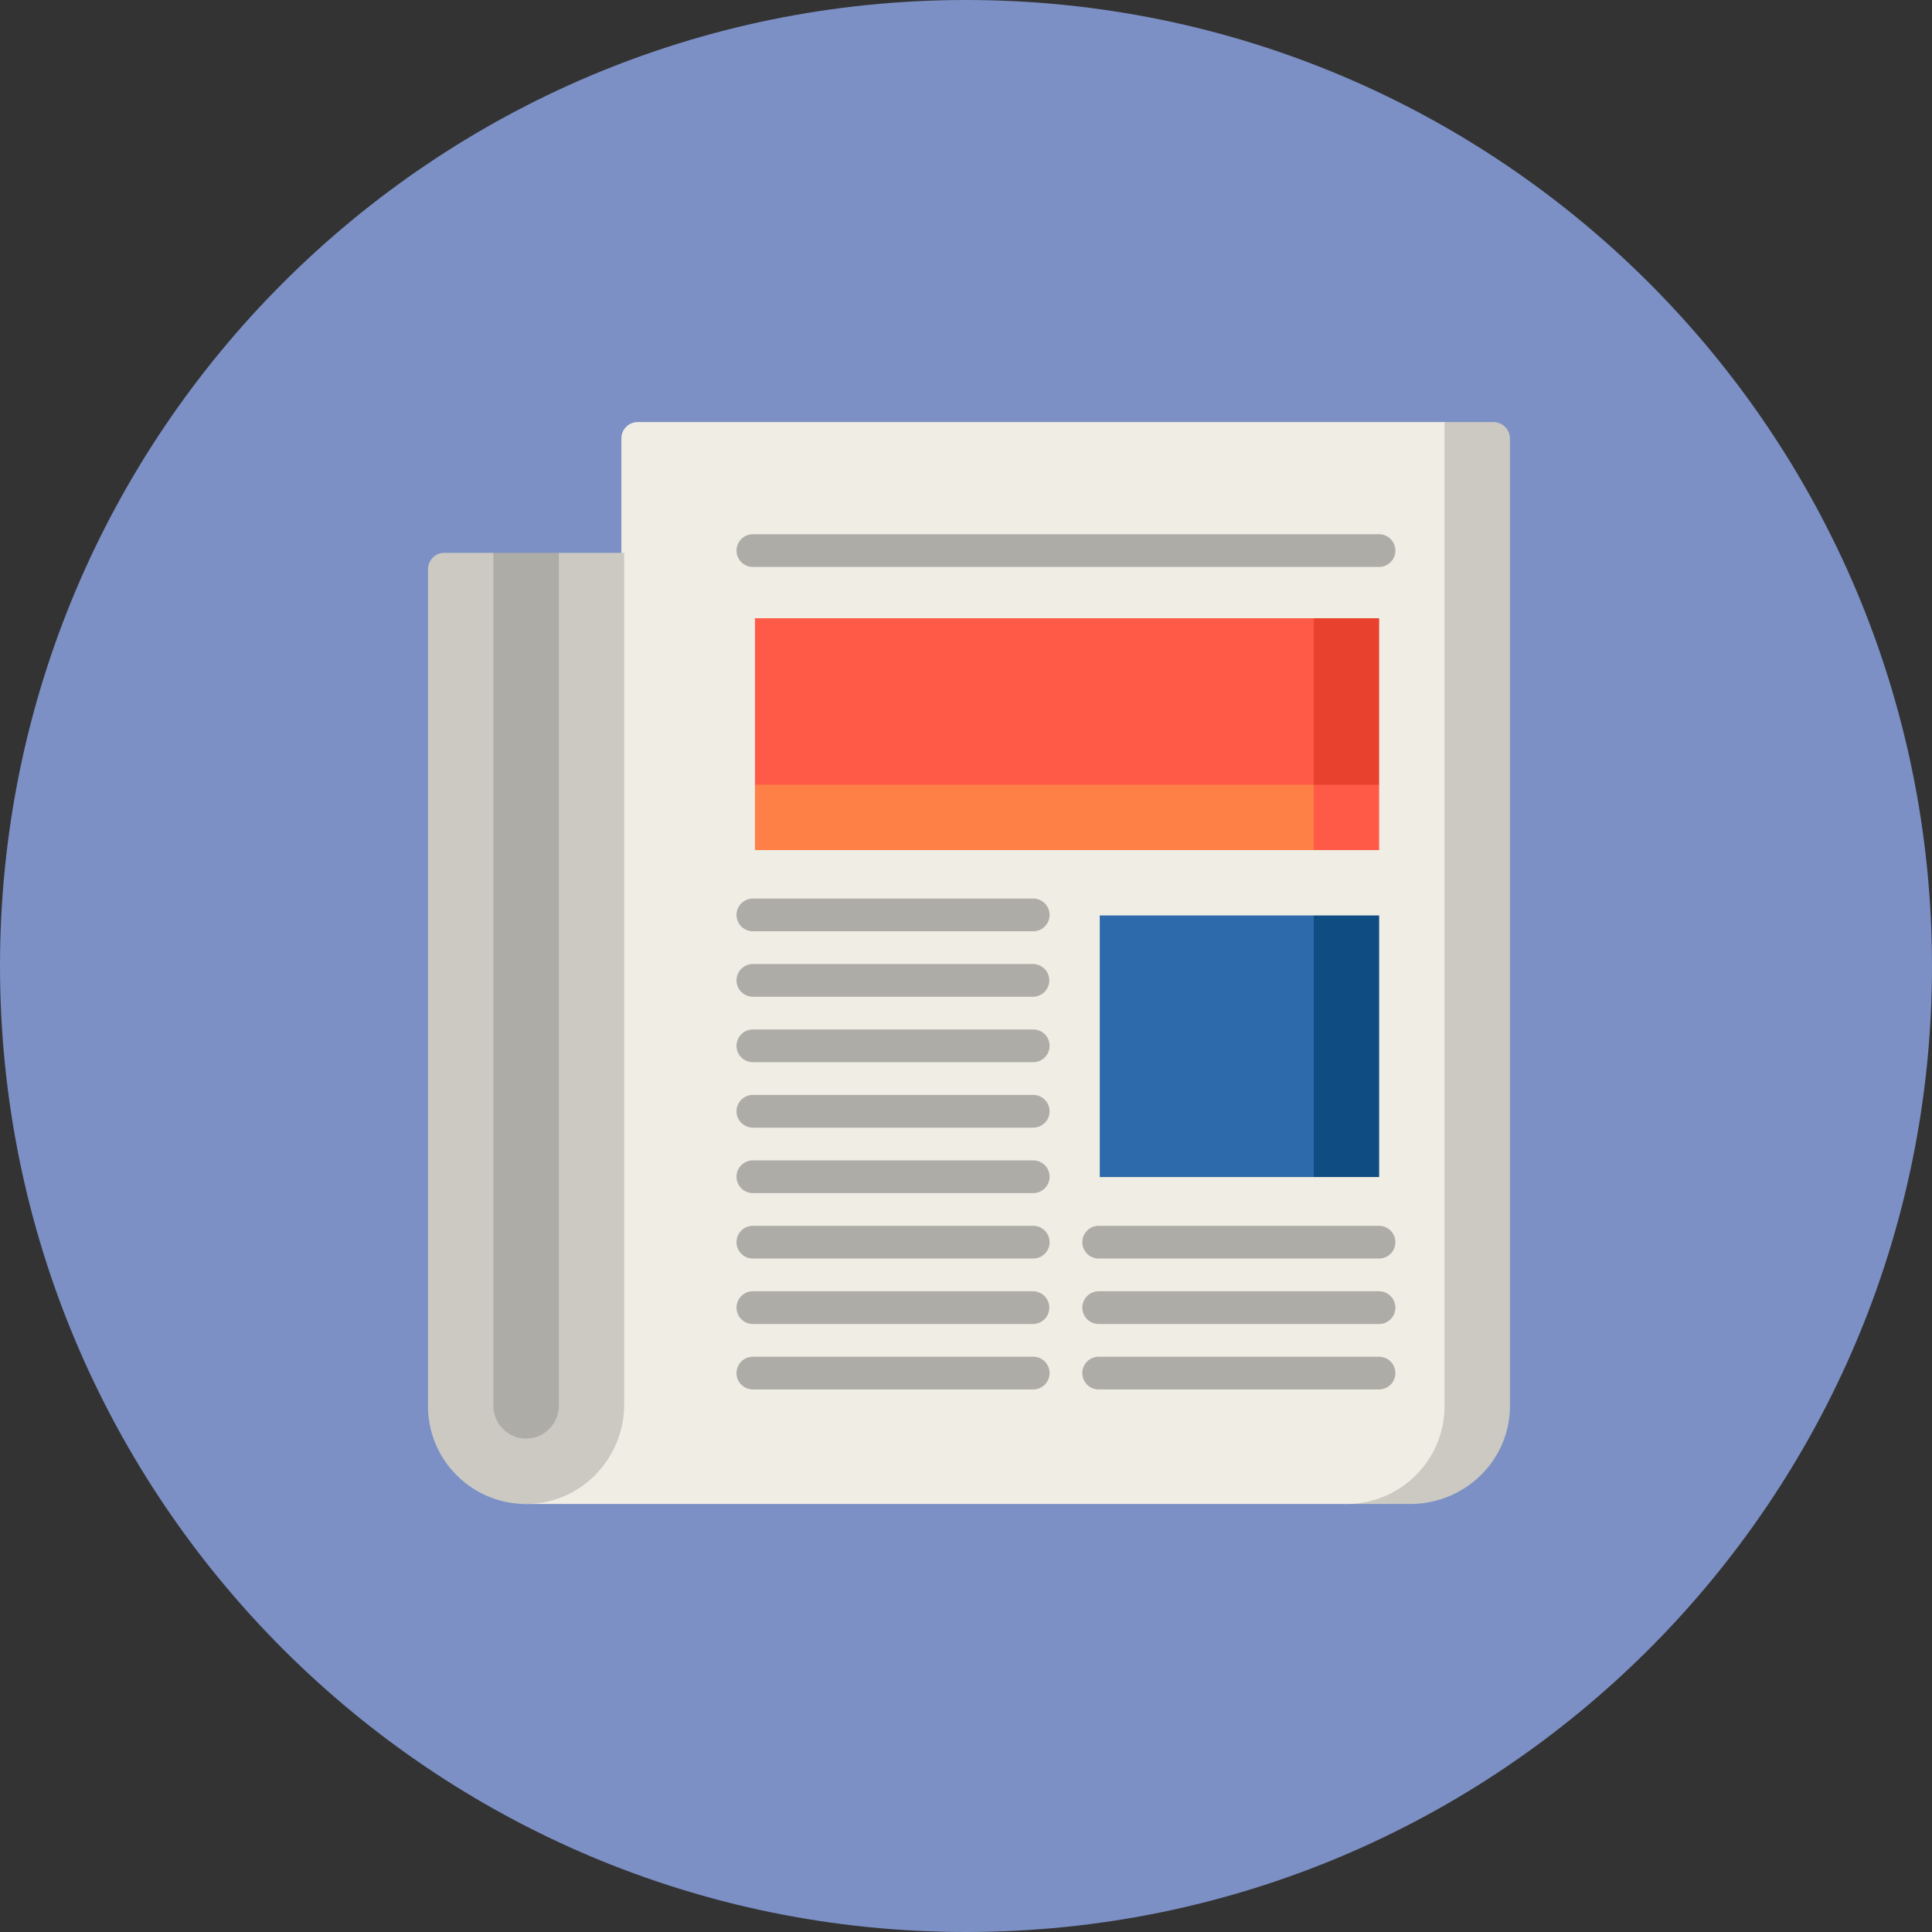 <svg width="325" height="325" fill="none" xmlns="http://www.w3.org/2000/svg"><rect width="100%" height="100%" fill="#333333" stroke="none"/><path d="M162.5 325c89.746 0 162.5-72.754 162.5-162.5S252.246 0 162.5 0 0 72.754 0 162.5 72.754 325 162.5 325z" fill="#7C90C5"/><path d="M242.8 71L226 253h11.2c9.279 0 16.8-7.378 16.8-16.479V73.746a2.72 2.72 0 00-.82-1.942A2.827 2.827 0 00251.2 71h-8.4z" fill="#CBC9C2"/><path d="M104.528 73.746v19.226L88 253h138.472C235.6 253 243 245.622 243 236.521V71H107.283c-.73 0-1.431.29-1.947.804a2.746 2.746 0 00-.808 1.942z" fill="#F0EDE5"/><path d="M232 154v44h-11l-11-22 11-22h11z" fill="#0F4C81"/><path d="M185 154h36v44h-36v-44z" fill="#2D6AAB"/><path d="M105 93v143.253c0 9.033-7.17 16.592-16.215 16.745-9.243.156-16.785-7.281-16.785-16.474V95.746A2.744 2.744 0 0174.75 93H83l5.5 17.208L94 93h11z" fill="#CBC9C2"/><path d="M94 93v143.509c0 3.027-2.468 5.491-5.5 5.491s-5.5-2.464-5.5-5.491V93h11z" fill="#ADACA7"/><path d="M232 132v11h-11l-11-22 22 11z" fill="#FF5A47"/><path d="M221 115v28h-94v-11.2l94-16.8z" fill="#FE8047"/><path d="M232 104v28h-11l-11-14 11-14h11z" fill="#E8412E"/><path d="M127 104h94v28h-94v-28z" fill="#FF5A47"/><path d="M173.809 178.681h-47.16a2.752 2.752 0 110-5.505h47.16a2.752 2.752 0 110 5.505zm0 11.011h-47.16c-.73 0-1.43-.29-1.946-.807a2.749 2.749 0 010-3.892 2.752 2.752 0 011.946-.806h47.16a2.75 2.75 0 110 5.504v.001zm0-22.021h-47.16a2.752 2.752 0 110-5.505h47.16a2.752 2.752 0 011.912 4.68 2.756 2.756 0 01-1.912.825zm0-11.01h-47.16a2.752 2.752 0 010-5.505h47.16a2.752 2.752 0 110 5.505zm58.171-61.29H126.649a2.751 2.751 0 110-5.505H231.98a2.752 2.752 0 110 5.505zm0 116.341h-47.161a2.752 2.752 0 110-5.505h47.161a2.752 2.752 0 110 5.505zm0 11.01h-47.161a2.752 2.752 0 110-5.505h47.161a2.752 2.752 0 110 5.505zm0 11.01h-47.161a2.752 2.752 0 110-5.505h47.161a2.752 2.752 0 110 5.505zm-58.171-22.02h-47.16a2.752 2.752 0 110-5.505h47.16a2.752 2.752 0 110 5.504v.001zm0-11.01h-47.16a2.752 2.752 0 110-5.505h47.16a2.752 2.752 0 010 5.504v.001zm0 22.02h-47.16a2.752 2.752 0 110-5.505h47.16a2.752 2.752 0 011.912 4.68 2.756 2.756 0 01-1.912.825zm0 11.01h-47.16a2.752 2.752 0 110-5.505h47.16a2.752 2.752 0 110 5.505z" fill="#ADACA7"/></svg>